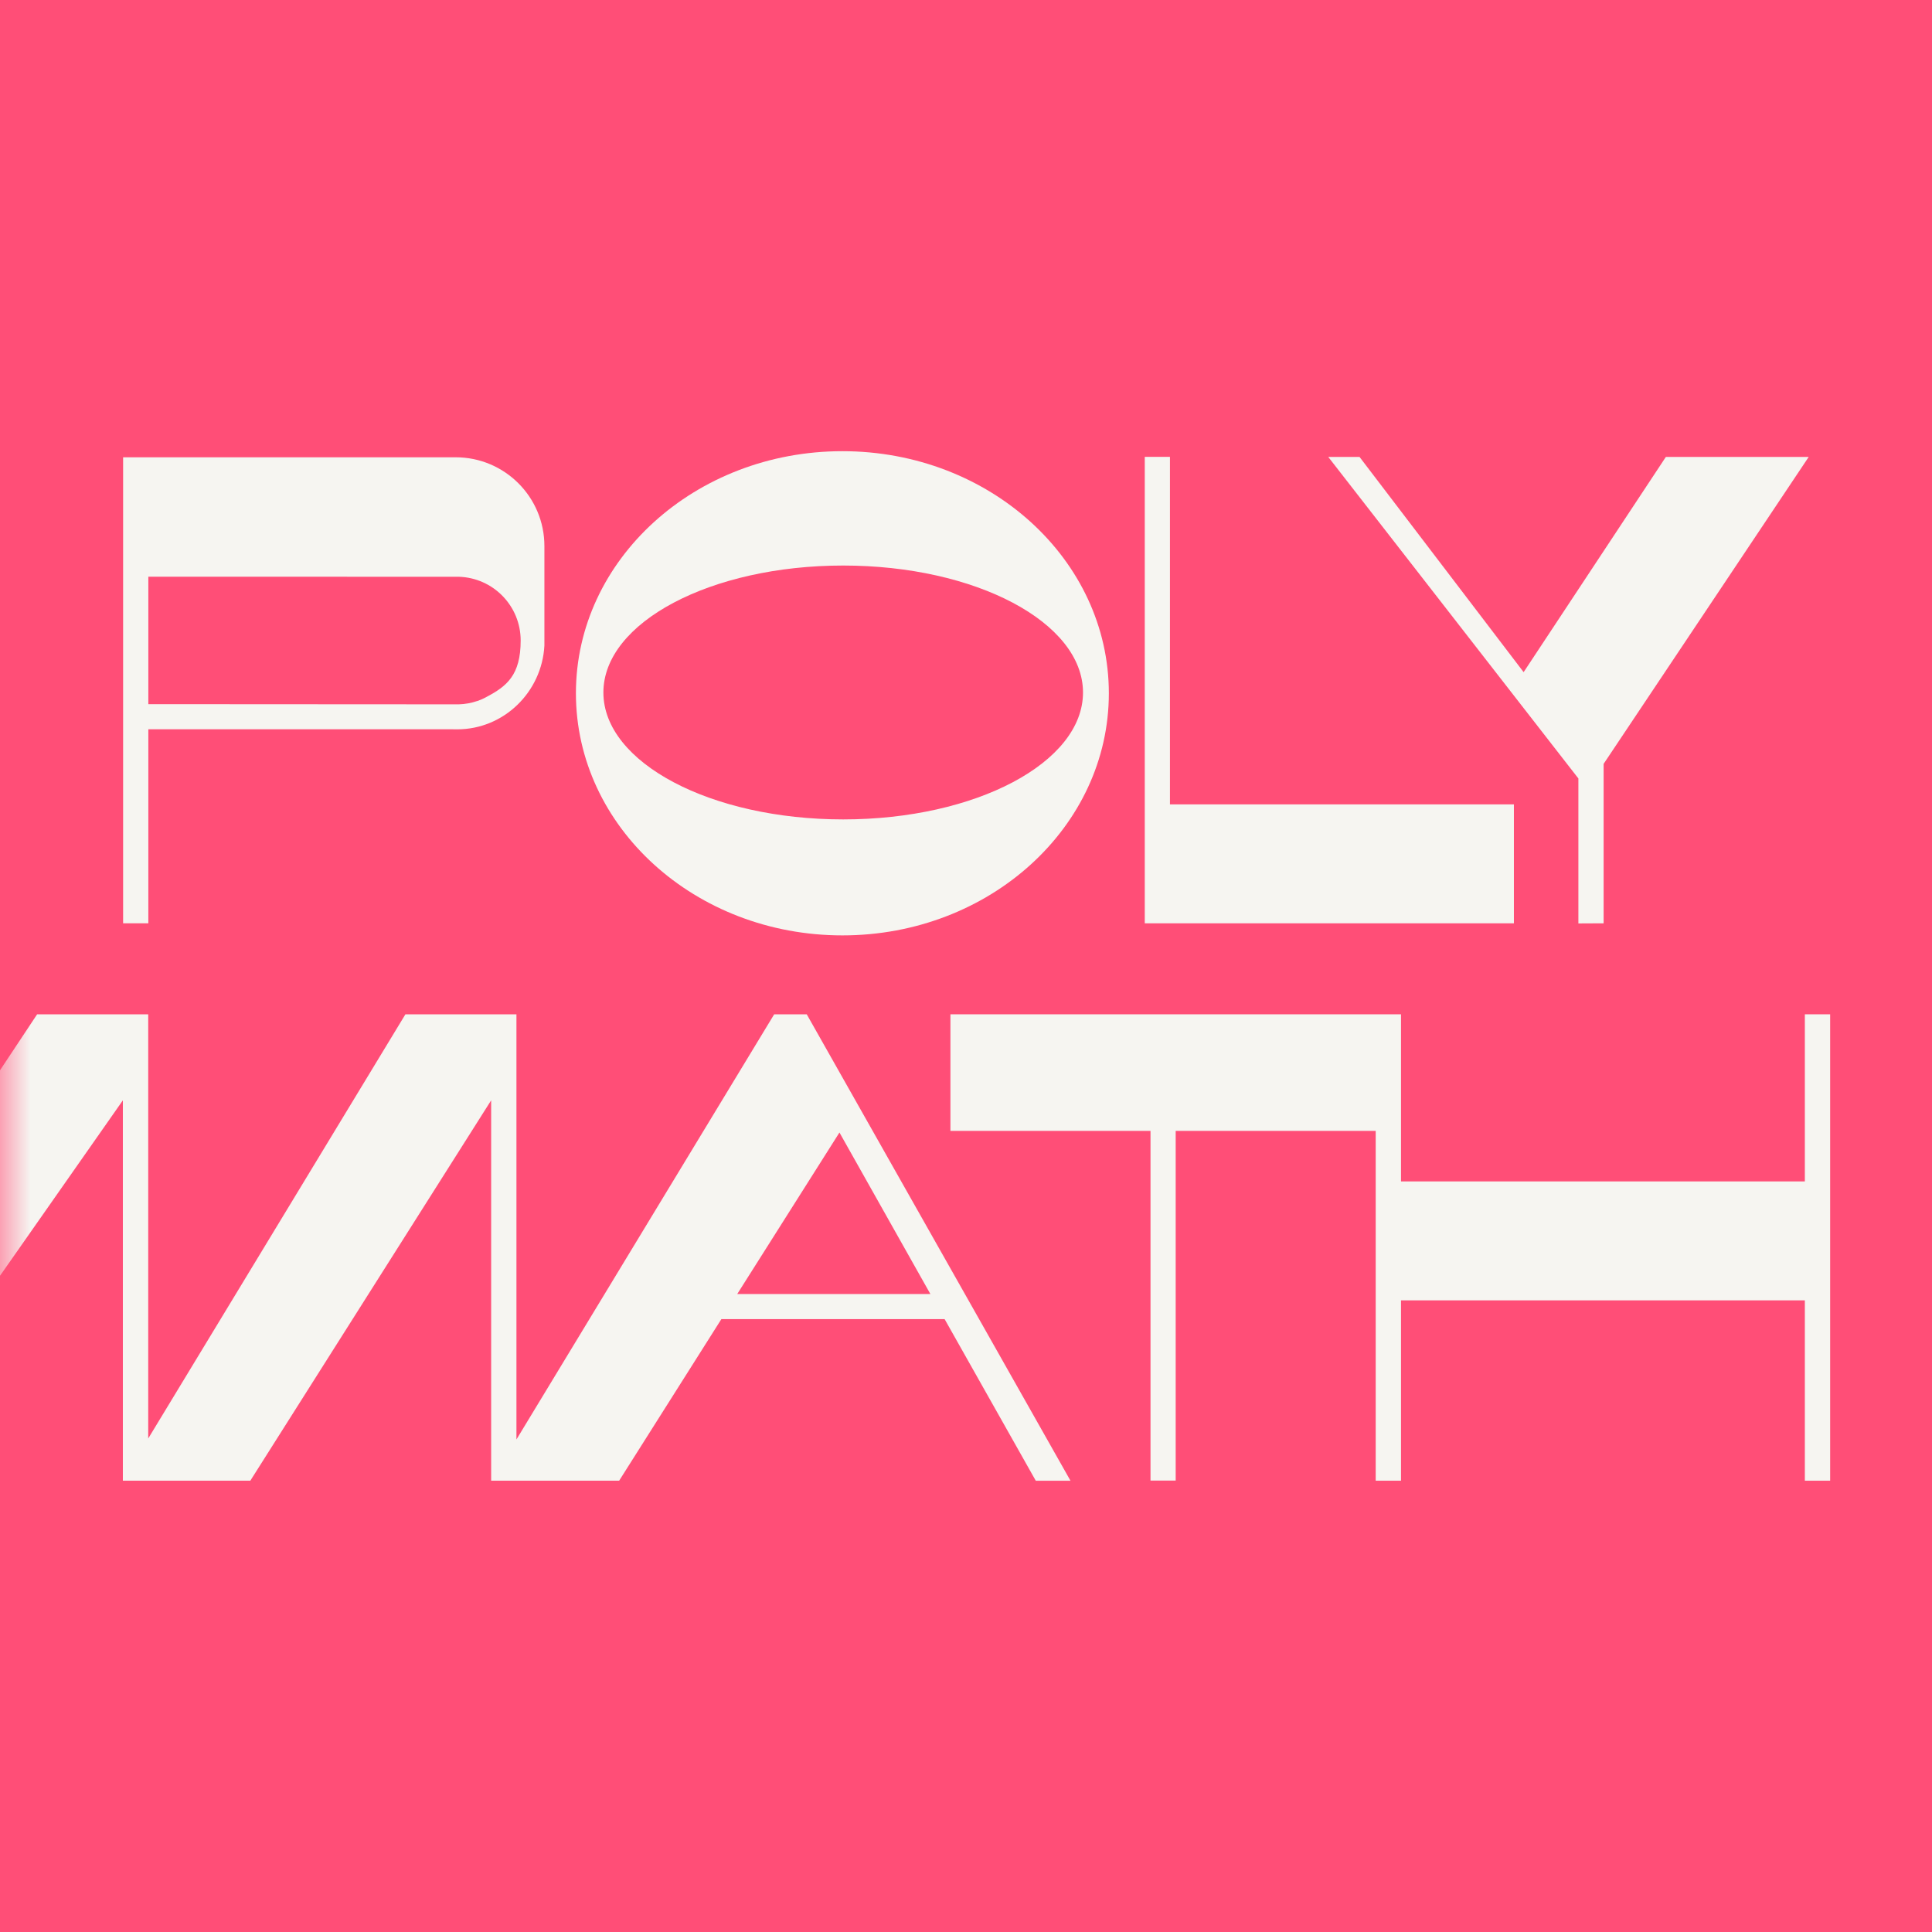 <svg width="32" height="32" viewBox="0 0 32 32" fill="none" xmlns="http://www.w3.org/2000/svg">
<rect x="0" y="0" width="32" height="32" fill="#333333" stroke="none"/>
<g clip-path="url(#clip0_8162_3675)">
<path d="M32 0H0V32H32V0Z" fill="#FF4E77"/>
<mask id="mask0_8162_3675" style="mask-type:luminance" maskUnits="userSpaceOnUse" x="0" y="0" width="32" height="32">
<path d="M32 0H0V32H32V0Z" fill="white"/>
</mask>
<g mask="url(#mask0_8162_3675)">
<path d="M7.573 12.08C8.343 12.08 8.975 11.465 9.017 10.693V9.045C9.017 8.232 8.359 7.574 7.546 7.574H2.039V15.293H2.457V12.079H7.47M2.457 11.663V9.552L7.599 9.553C8.169 9.57 8.624 10.036 8.624 10.609C8.624 11.183 8.393 11.367 8.057 11.544C8.046 11.549 8.036 11.555 8.025 11.561C8.012 11.566 7.999 11.573 7.985 11.58C7.96 11.591 7.933 11.601 7.907 11.611H7.904C7.808 11.644 7.705 11.663 7.599 11.666" fill="#F6F5F1"/>
<path d="M19.378 7.567H18.961V13.323V15.293H19.378H25.075V13.323H19.378V7.567Z" fill="#F6F5F1"/>
<path d="M13.953 7.473C11.515 7.473 9.539 9.268 9.539 11.483C9.539 13.698 11.515 15.493 13.953 15.493C16.39 15.493 18.366 13.698 18.366 11.483C18.366 9.268 16.39 7.473 13.953 7.473ZM17.938 11.47C17.938 12.631 16.161 13.572 13.966 13.572C11.772 13.572 9.994 12.631 9.994 11.47C9.994 10.308 11.773 9.367 13.966 9.367C16.16 9.367 17.938 10.308 17.938 11.47Z" fill="#F6F5F1"/>
<path d="M26.561 15.293V12.652L29.958 7.568H27.592L25.236 11.133L22.518 7.568H22L26.143 12.894V15.295" fill="#F6F5F1"/>
<path d="M29.894 16.8V19.568H23.205V18.731V16.8H15.742V18.731H19.056V24.523H19.473V18.731H22.786V24.525H23.205V21.538H29.894V24.525H30.313V16.8H29.894Z" fill="#F6F5F1"/>
<path d="M-4.508 24.525H-2.377L2.035 18.225V24.525H4.146L8.135 18.225V24.525H10.255L11.948 21.849H15.646L17.156 24.526H17.731L13.362 16.8H12.823L8.554 23.842V16.8H6.715L2.455 23.826V16.8H0.615L-4.507 24.525M15.41 21.433H12.211L13.904 18.758L15.41 21.433Z" fill="#F6F5F1"/>
</g>
</g>
<defs>
<clipPath id="clip0_8162_3675">
<rect width="32" height="32" fill="white"/>
</clipPath>
</defs>
</svg>

